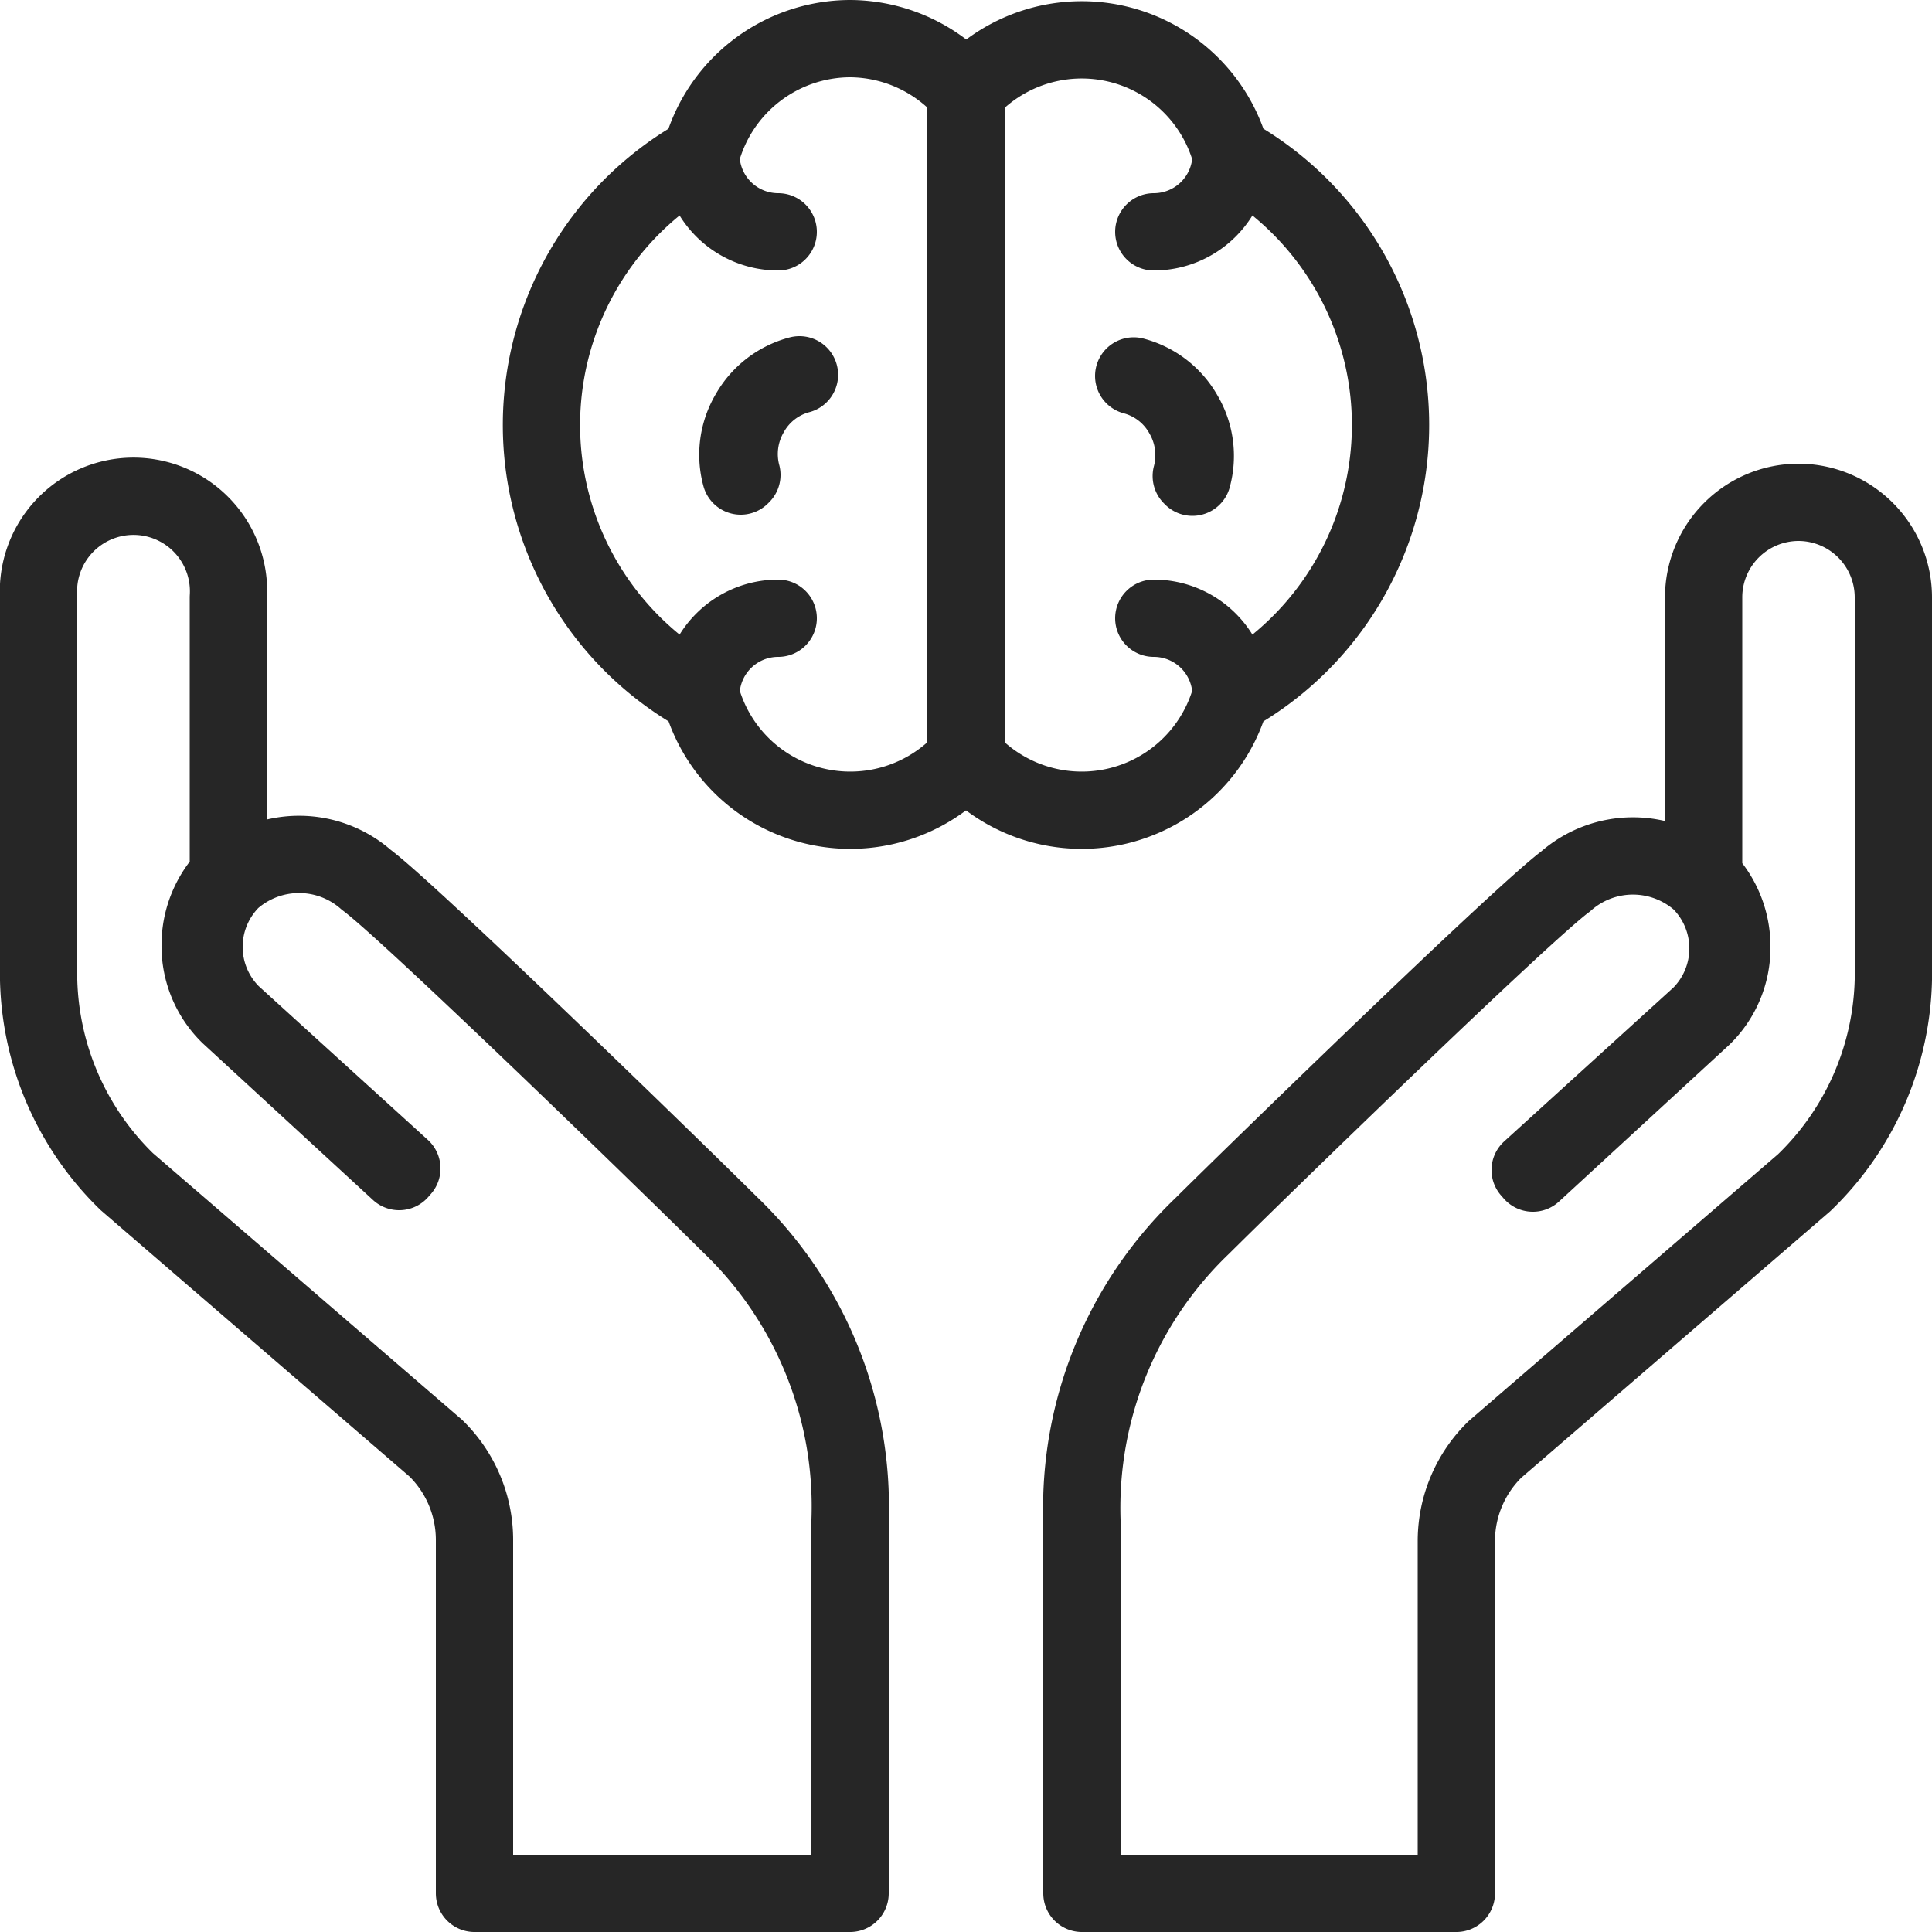 <svg xmlns="http://www.w3.org/2000/svg" viewBox="0 0 50 50">
  <g id="Layer_2" data-name="Layer 2">
    <g id="Mental_Health-1" data-name="Mental Health-1">
      <g>
        <g>
          <path d="M18.89,31.69c-1.47-1.46-8.3-8.1-9.41-8.92a2.63,2.63,0,0,0-3.48,0,2.45,2.45,0,0,0,0,3.47l4.4,4-.07.08-4.4-4.05a2.5,2.5,0,0,1-.75-1.81,2.55,2.55,0,0,1,.73-1.79V15.46a2.46,2.46,0,1,0-4.91,0V25a7.53,7.53,0,0,0,2.28,5.58l8,6.9a3.32,3.32,0,0,1,1,2.35V49H22V39.34A10.1,10.1,0,0,0,18.89,31.69Z" style="fill: none;stroke: #262626;stroke-linecap: round;stroke-linejoin: round;stroke-width: 2px"/>
          <path d="M46.55,13a2.46,2.46,0,0,0-2.46,2.46v7.25a2.55,2.55,0,0,1,.73,1.79,2.5,2.5,0,0,1-.75,1.81l-4.4,4.05-.07-.08,4.4-4a2.45,2.45,0,0,0,0-3.47,2.63,2.63,0,0,0-3.48,0c-1.11.82-7.94,7.46-9.41,8.92A10.1,10.1,0,0,0,28,39.34V49h9.69V39.86a3.32,3.32,0,0,1,1-2.35l8-6.9A7.53,7.53,0,0,0,49,25V15.46A2.46,2.46,0,0,0,46.55,13Z" style="fill: none;stroke: #262626;stroke-linecap: round;stroke-linejoin: round;stroke-width: 2px"/>
        </g>
        <g>
          <g>
            <path d="M31.86,4A4,4,0,0,0,25,2.38V19.62A4,4,0,0,0,31.86,18a8,8,0,0,0,0-14Z" style="fill: none;stroke: #262626;stroke-linecap: round;stroke-linejoin: round;stroke-width: 2px"/>
            <path d="M22,1a4,4,0,0,0-3.86,3,8,8,0,0,0,0,14A4,4,0,0,0,25,19.62V2.38A4,4,0,0,0,22,1Z" style="fill: none;stroke: #262626;stroke-linecap: round;stroke-linejoin: round;stroke-width: 2px"/>
          </g>
          <g>
            <path d="M31.86,18l0,0a2,2,0,0,0-2-2l0,0a0,0,0,0,1,0,0,2,2,0,0,1,2,2A0,0,0,0,1,31.86,18Z" style="fill: none;stroke: #262626;stroke-linecap: round;stroke-linejoin: round;stroke-width: 2px"/>
            <path d="M18.14,18a0,0,0,0,1,0,0,2,2,0,0,1,2-2,0,0,0,0,1,0,0l0,0a2,2,0,0,0-2,2Z" style="fill: none;stroke: #262626;stroke-linecap: round;stroke-linejoin: round;stroke-width: 2px"/>
            <path d="M29.86,6l0,0,0,0a2,2,0,0,0,2-2,0,0,0,0,1,0,0,0,0,0,0,1,0,0A2,2,0,0,1,29.86,6Z" style="fill: none;stroke: #262626;stroke-linecap: round;stroke-linejoin: round;stroke-width: 2px"/>
            <path d="M20.14,6a2,2,0,0,1-2-2,0,0,0,0,1,0,0,0,0,0,0,1,0,0,2,2,0,0,0,2,2l0,0Z" style="fill: none;stroke: #262626;stroke-linecap: round;stroke-linejoin: round;stroke-width: 2px"/>
            <path d="M19.17,12.32l0,0a2.09,2.09,0,0,1,.22-1.62,2.11,2.11,0,0,1,1.3-1h0l0,0s0,0,0,0a2.07,2.07,0,0,0-1.28,1,2.11,2.11,0,0,0-.21,1.59,0,0,0,0,1,0,0Z" style="fill: none;stroke: #262626;stroke-linecap: round;stroke-linejoin: round;stroke-width: 2px"/>
            <path d="M30.83,12.32h0a0,0,0,0,1,0,0,2.11,2.11,0,0,0-.21-1.59,2.07,2.07,0,0,0-1.28-1s0,0,0,0l0,0h0a2.11,2.11,0,0,1,1.3,1,2.09,2.09,0,0,1,.22,1.62Z" style="fill: none;stroke: #262626;stroke-linecap: round;stroke-linejoin: round;stroke-width: 2px"/>
          </g>
        </g>
      </g>
    </g>
  </g>
</svg>
